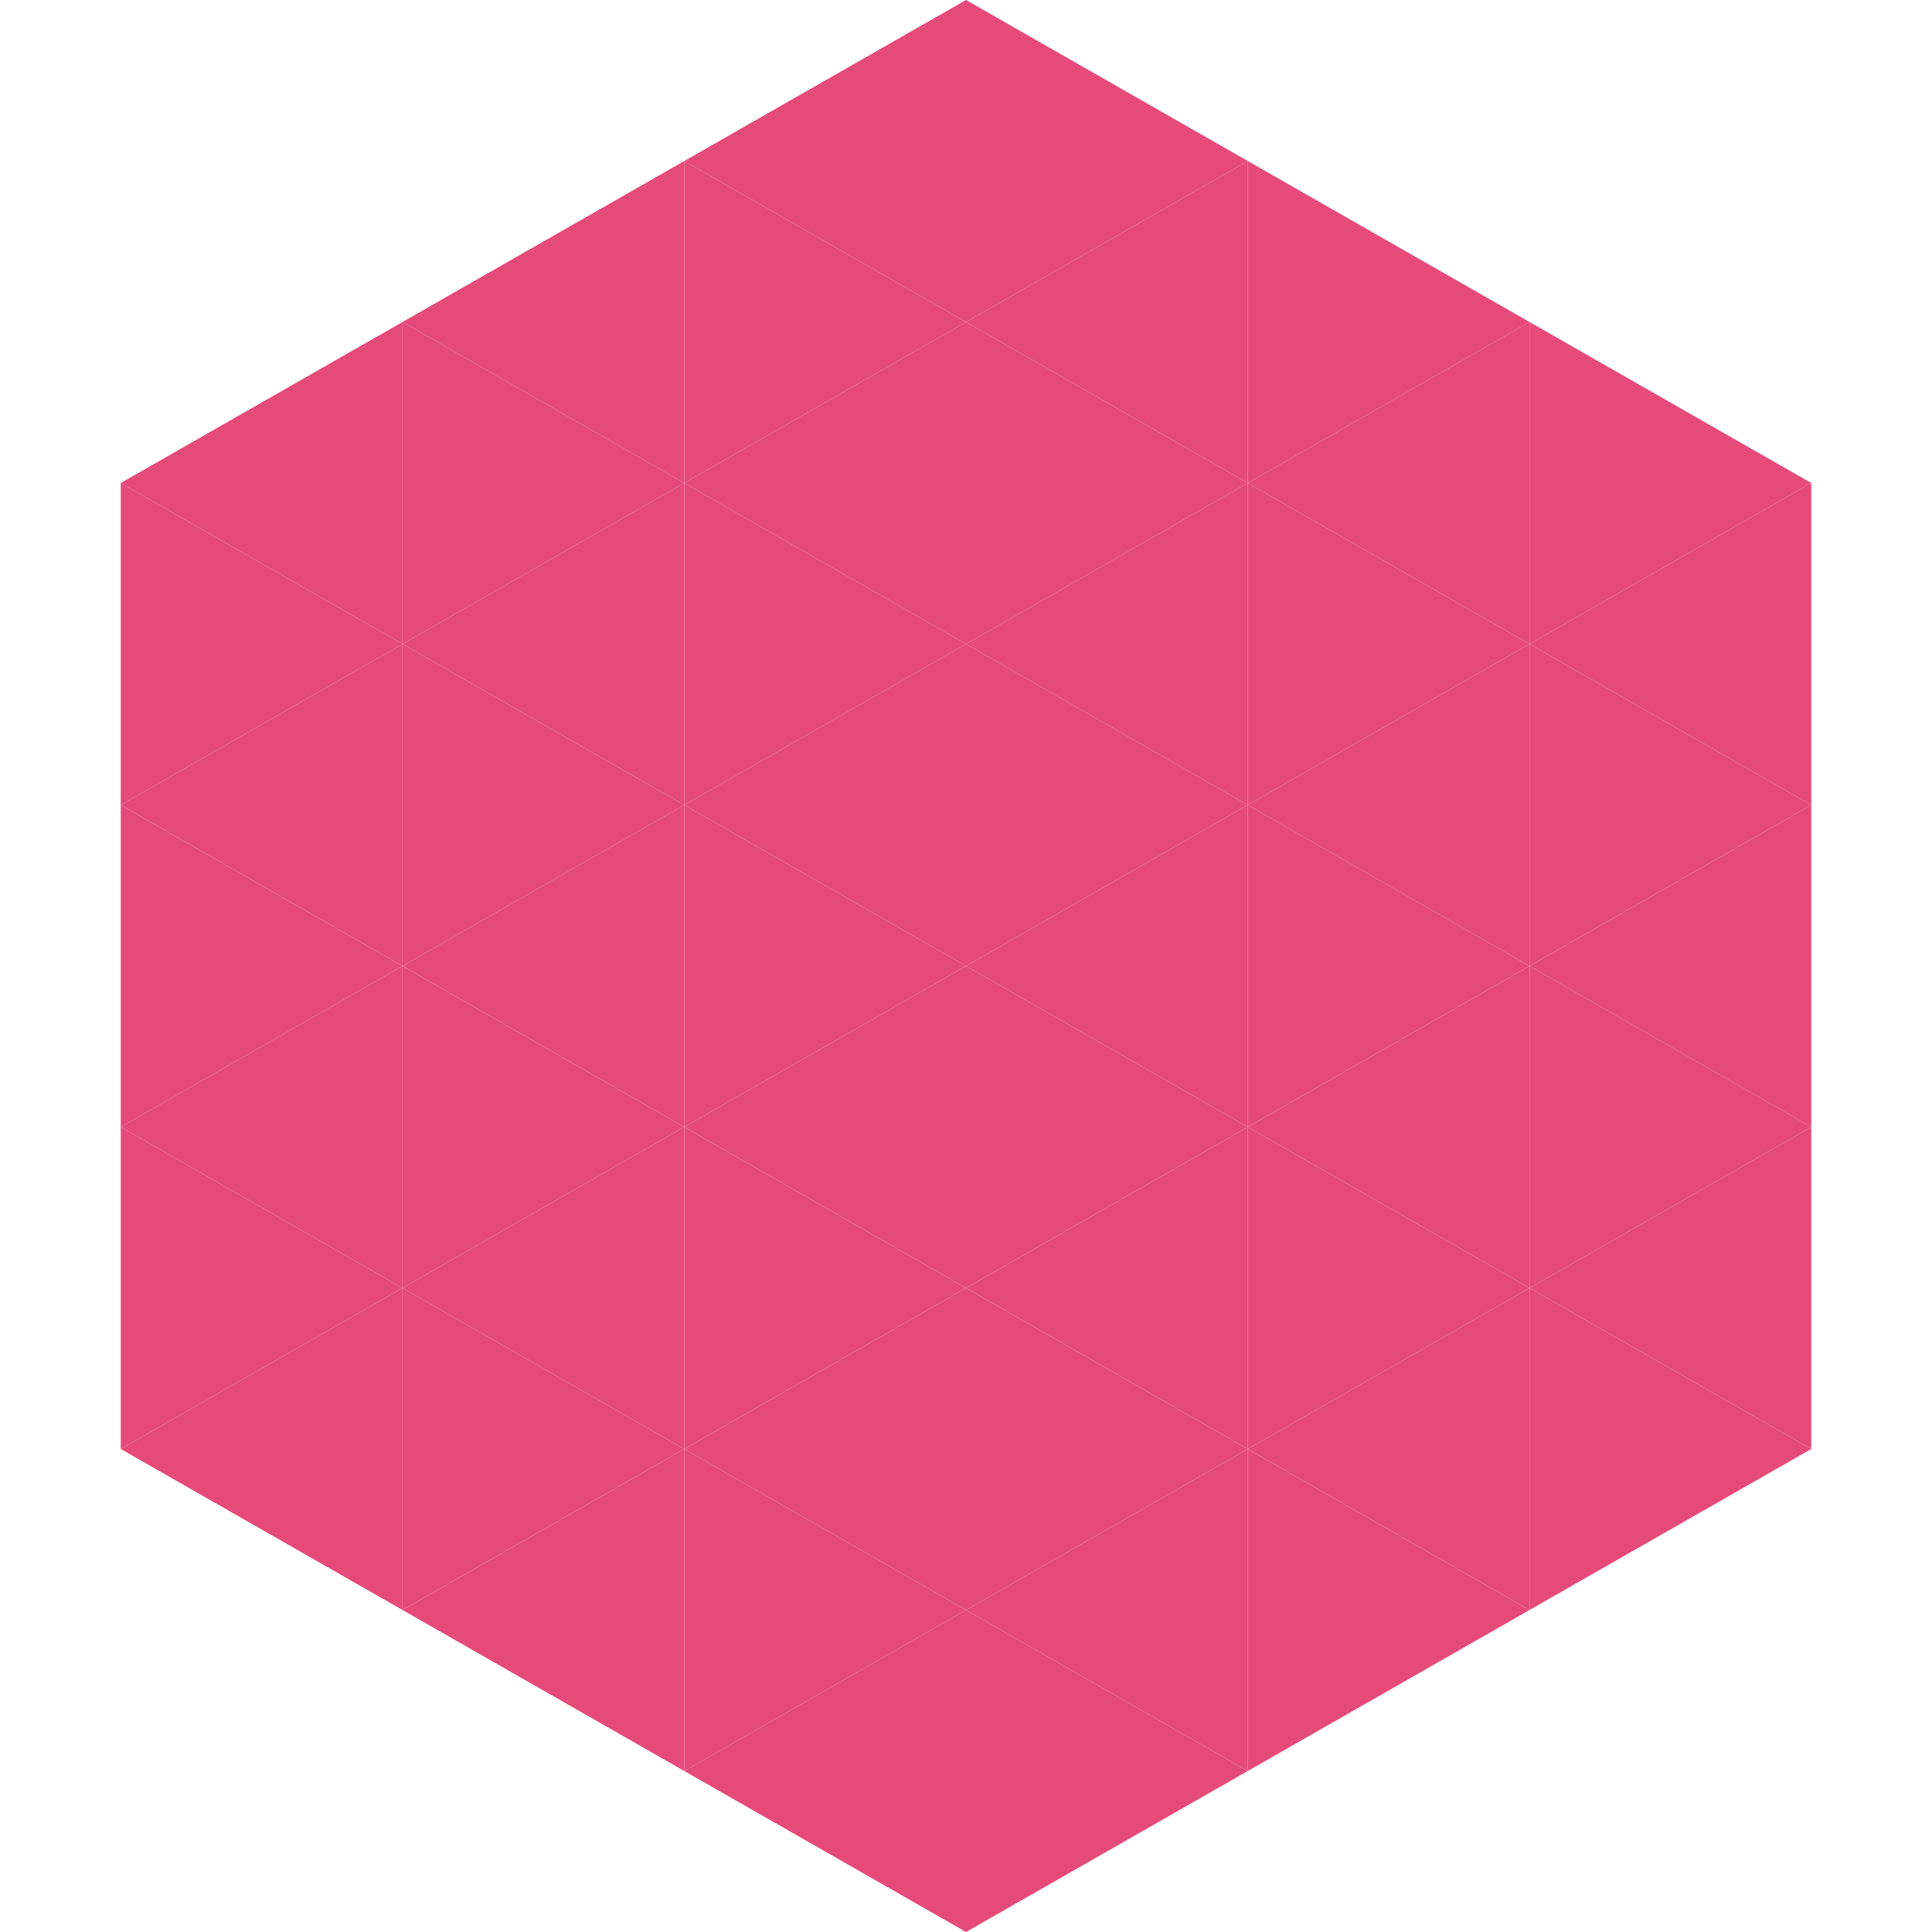 <?xml version="1.0"?>
<!-- Generated by SVGo -->
<svg width="240" height="240"
     xmlns="http://www.w3.org/2000/svg"
     xmlns:xlink="http://www.w3.org/1999/xlink">
<polygon points="50,40 15,60 50,80" style="fill:rgb(229,74,121)" />
<polygon points="190,40 225,60 190,80" style="fill:rgb(229,74,121)" />
<polygon points="15,60 50,80 15,100" style="fill:rgb(229,74,121)" />
<polygon points="225,60 190,80 225,100" style="fill:rgb(229,74,121)" />
<polygon points="50,80 15,100 50,120" style="fill:rgb(229,74,121)" />
<polygon points="190,80 225,100 190,120" style="fill:rgb(229,74,121)" />
<polygon points="15,100 50,120 15,140" style="fill:rgb(229,74,121)" />
<polygon points="225,100 190,120 225,140" style="fill:rgb(229,74,121)" />
<polygon points="50,120 15,140 50,160" style="fill:rgb(229,74,121)" />
<polygon points="190,120 225,140 190,160" style="fill:rgb(229,74,121)" />
<polygon points="15,140 50,160 15,180" style="fill:rgb(229,74,121)" />
<polygon points="225,140 190,160 225,180" style="fill:rgb(229,74,121)" />
<polygon points="50,160 15,180 50,200" style="fill:rgb(229,74,121)" />
<polygon points="190,160 225,180 190,200" style="fill:rgb(229,74,121)" />
<polygon points="15,180 50,200 15,220" style="fill:rgb(255,255,255); fill-opacity:0" />
<polygon points="225,180 190,200 225,220" style="fill:rgb(255,255,255); fill-opacity:0" />
<polygon points="50,0 85,20 50,40" style="fill:rgb(255,255,255); fill-opacity:0" />
<polygon points="190,0 155,20 190,40" style="fill:rgb(255,255,255); fill-opacity:0" />
<polygon points="85,20 50,40 85,60" style="fill:rgb(229,74,121)" />
<polygon points="155,20 190,40 155,60" style="fill:rgb(229,74,121)" />
<polygon points="50,40 85,60 50,80" style="fill:rgb(229,74,121)" />
<polygon points="190,40 155,60 190,80" style="fill:rgb(229,74,121)" />
<polygon points="85,60 50,80 85,100" style="fill:rgb(229,74,121)" />
<polygon points="155,60 190,80 155,100" style="fill:rgb(229,74,121)" />
<polygon points="50,80 85,100 50,120" style="fill:rgb(229,74,121)" />
<polygon points="190,80 155,100 190,120" style="fill:rgb(229,74,121)" />
<polygon points="85,100 50,120 85,140" style="fill:rgb(229,74,121)" />
<polygon points="155,100 190,120 155,140" style="fill:rgb(229,74,121)" />
<polygon points="50,120 85,140 50,160" style="fill:rgb(229,74,121)" />
<polygon points="190,120 155,140 190,160" style="fill:rgb(229,74,121)" />
<polygon points="85,140 50,160 85,180" style="fill:rgb(229,74,121)" />
<polygon points="155,140 190,160 155,180" style="fill:rgb(229,74,121)" />
<polygon points="50,160 85,180 50,200" style="fill:rgb(229,74,121)" />
<polygon points="190,160 155,180 190,200" style="fill:rgb(229,74,121)" />
<polygon points="85,180 50,200 85,220" style="fill:rgb(229,74,121)" />
<polygon points="155,180 190,200 155,220" style="fill:rgb(229,74,121)" />
<polygon points="120,0 85,20 120,40" style="fill:rgb(229,74,121)" />
<polygon points="120,0 155,20 120,40" style="fill:rgb(229,74,121)" />
<polygon points="85,20 120,40 85,60" style="fill:rgb(229,74,121)" />
<polygon points="155,20 120,40 155,60" style="fill:rgb(229,74,121)" />
<polygon points="120,40 85,60 120,80" style="fill:rgb(229,74,121)" />
<polygon points="120,40 155,60 120,80" style="fill:rgb(229,74,121)" />
<polygon points="85,60 120,80 85,100" style="fill:rgb(229,74,121)" />
<polygon points="155,60 120,80 155,100" style="fill:rgb(229,74,121)" />
<polygon points="120,80 85,100 120,120" style="fill:rgb(229,74,121)" />
<polygon points="120,80 155,100 120,120" style="fill:rgb(229,74,121)" />
<polygon points="85,100 120,120 85,140" style="fill:rgb(229,74,121)" />
<polygon points="155,100 120,120 155,140" style="fill:rgb(229,74,121)" />
<polygon points="120,120 85,140 120,160" style="fill:rgb(229,74,121)" />
<polygon points="120,120 155,140 120,160" style="fill:rgb(229,74,121)" />
<polygon points="85,140 120,160 85,180" style="fill:rgb(229,74,121)" />
<polygon points="155,140 120,160 155,180" style="fill:rgb(229,74,121)" />
<polygon points="120,160 85,180 120,200" style="fill:rgb(229,74,121)" />
<polygon points="120,160 155,180 120,200" style="fill:rgb(229,74,121)" />
<polygon points="85,180 120,200 85,220" style="fill:rgb(229,74,121)" />
<polygon points="155,180 120,200 155,220" style="fill:rgb(229,74,121)" />
<polygon points="120,200 85,220 120,240" style="fill:rgb(229,74,121)" />
<polygon points="120,200 155,220 120,240" style="fill:rgb(229,74,121)" />
<polygon points="85,220 120,240 85,260" style="fill:rgb(255,255,255); fill-opacity:0" />
<polygon points="155,220 120,240 155,260" style="fill:rgb(255,255,255); fill-opacity:0" />
</svg>

